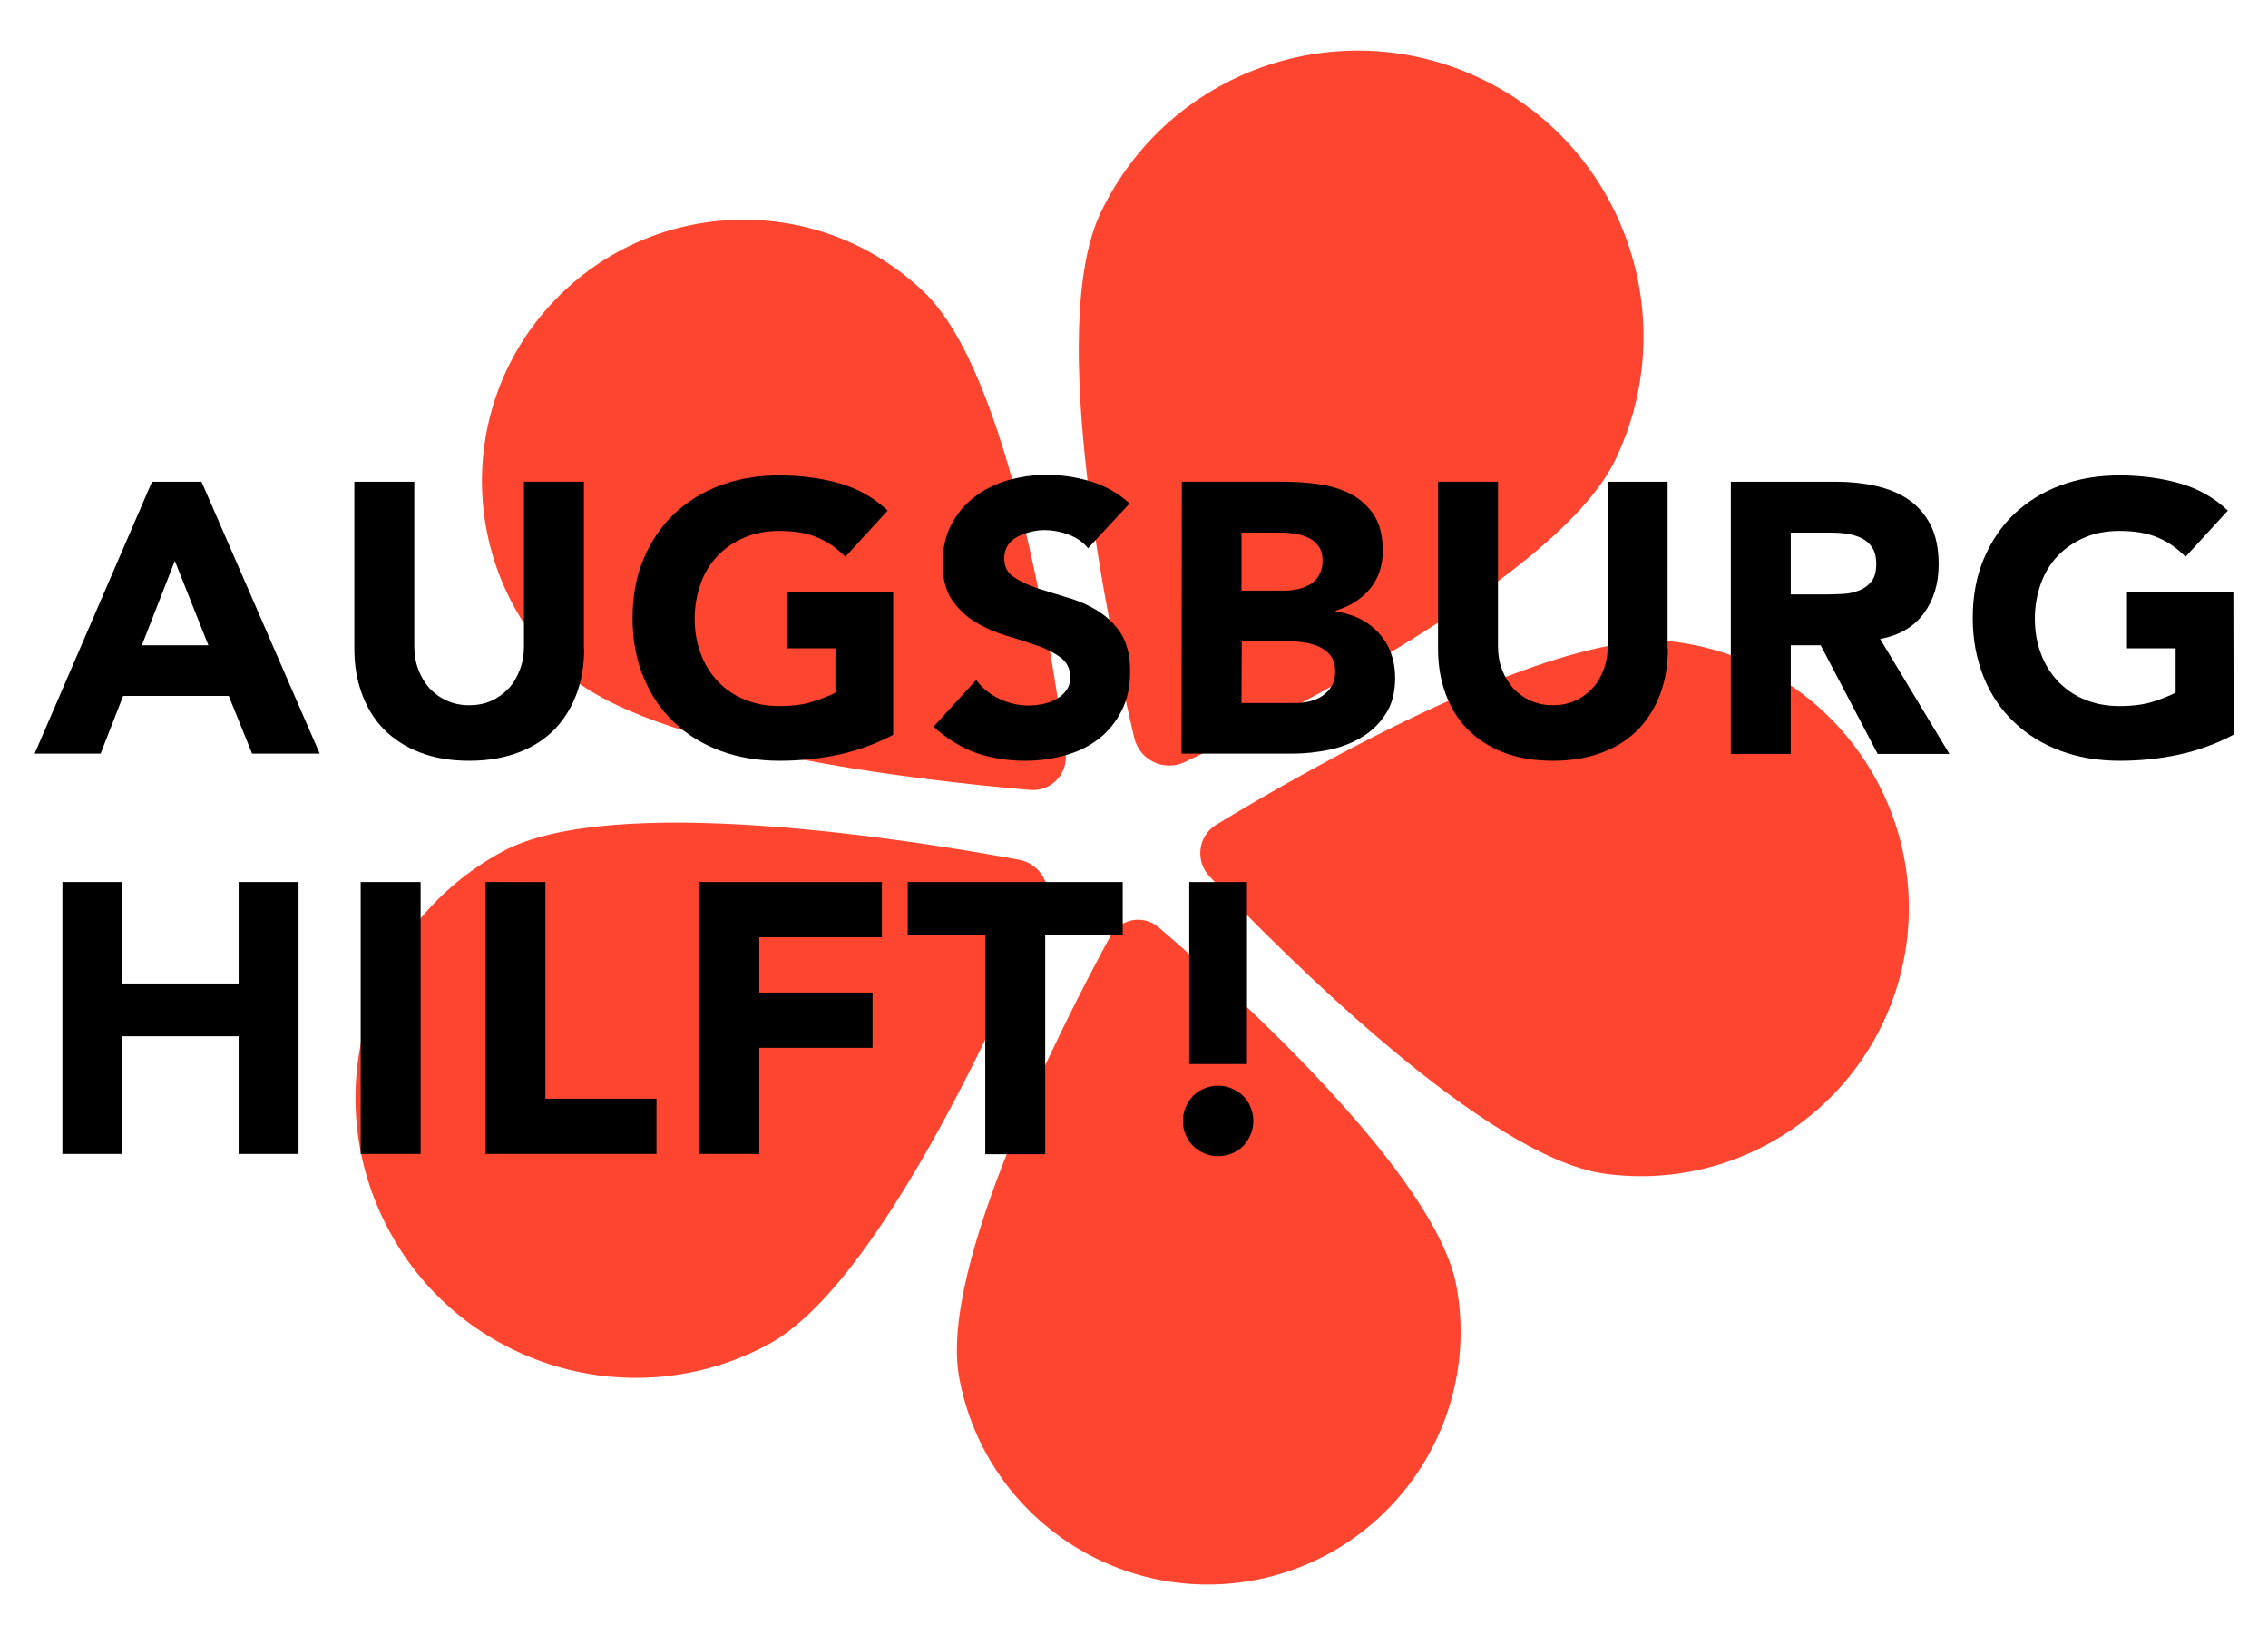 <?xml version="1.0" encoding="utf-8"?>
<!-- Generator: $$$/GeneralStr/196=Adobe Illustrator 27.6.0, SVG Export Plug-In . SVG Version: 6.00 Build 0)  -->
<svg version="1.1" id="Ebene_1" xmlns="http://www.w3.org/2000/svg" xmlns:xlink="http://www.w3.org/1999/xlink" x="0px" y="0px"
	 width="825px" height="594.6px" viewBox="0 0 825 594.6" style="enable-background:new 0 0 825 594.6;" xml:space="preserve">
<style type="text/css">
	.st0{fill:#FD452F;}
</style>
<g>
	<g>
		<path class="st0" d="M400.4,77.3c-20,41.7,2.7,150.6,12.2,191.1c1.9,8.1,10.8,12.3,18.3,8.8c37.5-17.9,136.7-68.3,156.7-110
			c24.8-51.7,3-113.7-48.7-138.5C487.1,3.8,425.1,25.6,400.4,77.3z"/>
		<path class="st0" d="M204.8,243.8c30.7,29.2,132,40.3,170,43.5c7.6,0.6,13.8-5.9,12.8-13.4c-5-37.8-20.8-138.5-51.5-167.7
			c-38-36.3-98.2-34.8-134.5,3.2S166.8,207.5,204.8,243.8z"/>
		<path class="st0" d="M279.6,488.9c39.9-21.6,84.7-121.1,100.5-158.7c3.2-7.5-1.4-16-9.4-17.5c-40.1-7.4-147.9-24.6-187.9-3
			c-49.5,26.7-68,88.5-41.2,138C168.2,497.1,230.1,515.6,279.6,488.9z"/>
		<path class="st0" d="M529.8,467.8c-7.4-40.3-80.3-106.5-108.3-130.5c-5.6-4.8-14.1-3.2-17.6,3.2c-17.6,32.4-62.4,120.1-55,160.4
			c9.1,49.9,57,83,107,73.9C505.8,565.6,538.9,517.8,529.8,467.8z"/>
		<path class="st0" d="M609.7,233.5c-43.1-5.8-133.8,46.1-167.2,66.4c-6.7,4-7.9,13.2-2.5,18.9c26.9,28.4,100.8,102.3,143.8,108.1
			c53.4,7.2,102.5-30.3,109.7-83.7C700.6,289.7,663.1,240.6,609.7,233.5z"/>
	</g>
	<g>
		<g>
			<path d="M55.3,175.2h18l43,98.9H91.7l-8.5-21H44.8l-8.2,21h-24L55.3,175.2z M63.6,204l-12,30.7h24.2L63.6,204z"/>
			<path d="M212.5,236c0,5.9-0.9,11.3-2.7,16.2c-1.8,4.9-4.4,9.2-7.9,12.9c-3.5,3.6-7.8,6.5-13.1,8.5c-5.2,2-11.2,3.1-18,3.1
				c-6.9,0-12.9-1-18.2-3.1c-5.2-2-9.6-4.9-13.1-8.5s-6.1-7.9-7.9-12.9c-1.8-4.9-2.7-10.3-2.7-16.2v-60.8h21.8v59.9
				c0,3.1,0.5,5.9,1.5,8.5s2.4,4.9,4.1,6.8c1.8,1.9,3.9,3.4,6.4,4.5s5.1,1.6,8,1.6c2.9,0,5.5-0.5,8-1.6c2.4-1.1,4.5-2.6,6.3-4.5
				s3.1-4.2,4.1-6.8c1-2.6,1.5-5.4,1.5-8.5v-59.9h21.8V236H212.5z"/>
			<path d="M325,267.2c-6.4,3.4-13.1,5.8-20.1,7.3s-14.1,2.2-21.4,2.2c-7.7,0-14.9-1.2-21.4-3.6s-12.2-5.9-16.9-10.4
				c-4.8-4.5-8.5-10-11.1-16.4c-2.7-6.4-4-13.6-4-21.5s1.3-15.1,4-21.5s6.4-11.9,11.1-16.4c4.8-4.5,10.4-8,16.9-10.4
				s13.6-3.6,21.4-3.6c7.9,0,15.2,1,21.9,2.9c6.7,1.9,12.5,5.2,17.5,9.9l-15.4,16.8c-3-3.1-6.3-5.4-10.1-7c-3.7-1.6-8.4-2.4-14-2.4
				c-4.7,0-8.9,0.8-12.6,2.4c-3.8,1.6-7,3.8-9.7,6.6c-2.7,2.8-4.8,6.2-6.2,10.1c-1.4,3.9-2.2,8.2-2.2,12.7c0,4.7,0.7,8.9,2.2,12.8
				c1.4,3.9,3.5,7.2,6.2,10.1c2.7,2.8,5.9,5.1,9.7,6.6c3.8,1.6,8,2.4,12.6,2.4c4.8,0,8.8-0.5,12.3-1.6c3.4-1.1,6.2-2.2,8.2-3.3
				v-16.1h-17.7v-20.3h38.7v51.7H325z"/>
			<path d="M395.8,199.4c-1.8-2.2-4.2-3.9-7.2-5s-5.9-1.6-8.6-1.6c-1.6,0-3.2,0.2-4.9,0.6c-1.7,0.4-3.3,1-4.8,1.7
				c-1.5,0.8-2.7,1.8-3.6,3.1c-0.9,1.3-1.4,2.9-1.4,4.8c0,3,1.1,5.3,3.4,6.8c2.2,1.6,5.1,2.9,8.5,4.1c3.4,1.1,7.1,2.2,11,3.4
				c3.9,1.1,7.6,2.7,11,4.8c3.4,2.1,6.2,4.8,8.5,8.2c2.2,3.4,3.4,8.1,3.4,13.8c0,5.5-1,10.3-3.1,14.4c-2.1,4.1-4.8,7.5-8.3,10.2
				s-7.5,4.7-12.2,6c-4.6,1.3-9.5,2-14.6,2c-6.4,0-12.4-1-17.9-2.9c-5.5-2-10.6-5.1-15.4-9.5l15.5-17c2.2,3,5.1,5.3,8.5,6.9
				s6.9,2.4,10.6,2.4c1.8,0,3.6-0.2,5.4-0.6c1.8-0.4,3.4-1,4.9-1.9c1.4-0.8,2.6-1.9,3.5-3.2c0.9-1.3,1.3-2.8,1.3-4.6
				c0-3-1.1-5.3-3.4-7.1c-2.3-1.7-5.1-3.2-8.6-4.4c-3.4-1.2-7.2-2.4-11.2-3.6s-7.7-2.8-11.2-4.9c-3.4-2-6.3-4.8-8.6-8.1
				c-2.3-3.4-3.4-7.8-3.4-13.3c0-5.3,1-10,3.1-14s4.9-7.4,8.4-10.1s7.5-4.7,12.1-6.1c4.6-1.3,9.3-2,14.1-2c5.6,0,11,0.8,16.2,2.4
				s9.9,4.2,14.1,8L395.8,199.4z"/>
			<path d="M429.9,175.2h36.9c4.3,0,8.6,0.3,12.9,0.9c4.3,0.6,8.2,1.8,11.7,3.6c3.4,1.8,6.2,4.4,8.4,7.6c2.1,3.3,3.2,7.6,3.2,13
				c0,5.6-1.6,10.2-4.7,13.9c-3.1,3.7-7.2,6.3-12.4,7.9v0.3c3.3,0.5,6.2,1.4,8.9,2.7c2.7,1.4,4.9,3.1,6.8,5.2
				c1.9,2.1,3.4,4.5,4.4,7.3s1.5,5.8,1.5,8.9c0,5.2-1.1,9.6-3.4,13.1c-2.2,3.5-5.1,6.3-8.7,8.5c-3.5,2.1-7.5,3.7-11.9,4.6
				s-8.8,1.4-13.2,1.4h-40.5L429.9,175.2L429.9,175.2z M451.6,214.8h15.8c1.7,0,3.3-0.2,5-0.6c1.6-0.4,3.1-1,4.4-1.8
				c1.3-0.8,2.4-2,3.1-3.4c0.8-1.4,1.2-3.1,1.2-5c0-2-0.4-3.7-1.3-5.1c-0.9-1.3-2-2.4-3.4-3.1s-3-1.3-4.8-1.6
				c-1.8-0.3-3.5-0.5-5.2-0.5h-14.8V214.8z M451.6,255.7h19.6c1.7,0,3.4-0.2,5.1-0.6c1.7-0.4,3.3-1,4.7-2c1.4-0.9,2.5-2.1,3.4-3.6
				s1.3-3.3,1.3-5.4c0-2.3-0.6-4.2-1.7-5.7c-1.2-1.4-2.6-2.5-4.4-3.3c-1.8-0.7-3.7-1.3-5.7-1.5c-2.1-0.3-4-0.4-5.7-0.4h-16.5
				L451.6,255.7L451.6,255.7z"/>
			<path d="M606.7,236c0,5.9-0.9,11.3-2.7,16.2c-1.8,4.9-4.4,9.2-7.9,12.9c-3.5,3.6-7.8,6.5-13.1,8.5c-5.2,2-11.2,3.1-18,3.1
				c-6.9,0-13-1-18.2-3.1c-5.2-2-9.6-4.9-13.1-8.5s-6.1-7.9-7.9-12.9c-1.8-4.9-2.7-10.3-2.7-16.2v-60.8h21.8v59.9
				c0,3.1,0.5,5.9,1.5,8.5s2.4,4.9,4.1,6.8c1.8,1.9,3.9,3.4,6.4,4.5s5.1,1.6,8,1.6s5.5-0.5,8-1.6c2.4-1.1,4.5-2.6,6.3-4.5
				s3.1-4.2,4.1-6.8c1-2.6,1.5-5.4,1.5-8.5v-59.9h21.8V236H606.7z"/>
			<path d="M629.6,175.2h38.3c5,0,9.8,0.5,14.3,1.5s8.5,2.6,11.9,4.9s6.1,5.4,8.1,9.2c2,3.9,3,8.7,3,14.5c0,7-1.8,12.9-5.4,17.8
				c-3.6,4.9-8.9,8-15.9,9.3l25.2,41.8H683l-20.7-39.5h-10.9v39.5h-21.8V175.2z M651.4,216.2h12.9c2,0,4-0.1,6.2-0.2
				s4.2-0.6,5.9-1.3c1.8-0.7,3.2-1.8,4.4-3.3s1.7-3.6,1.7-6.3c0-2.5-0.5-4.5-1.5-6s-2.3-2.6-3.9-3.4c-1.6-0.8-3.4-1.3-5.4-1.6
				c-2.1-0.3-4.1-0.4-6-0.4h-14.3V216.2z"/>
			<path d="M812.5,267.2c-6.4,3.4-13.1,5.8-20.1,7.3s-14.1,2.2-21.4,2.2c-7.7,0-14.9-1.2-21.4-3.6s-12.2-5.9-16.9-10.4
				c-4.8-4.5-8.5-10-11.1-16.4s-4-13.6-4-21.5s1.3-15.1,4-21.5s6.4-11.9,11.1-16.4c4.8-4.5,10.4-8,16.9-10.4s13.6-3.6,21.4-3.6
				c7.9,0,15.2,1,21.9,2.9s12.5,5.2,17.5,9.9L795,202.5c-3-3.1-6.3-5.4-10.1-7c-3.7-1.6-8.4-2.4-14-2.4c-4.7,0-8.9,0.8-12.6,2.4
				c-3.8,1.6-7,3.8-9.7,6.6c-2.7,2.8-4.8,6.2-6.2,10.1s-2.2,8.2-2.2,12.7c0,4.7,0.7,8.9,2.2,12.8c1.4,3.9,3.5,7.2,6.2,10.1
				c2.7,2.8,5.9,5.1,9.7,6.6c3.8,1.6,8,2.4,12.6,2.4c4.8,0,8.8-0.5,12.3-1.6c3.4-1.1,6.2-2.2,8.2-3.3v-16.1h-17.7v-20.3h38.7
				L812.5,267.2L812.5,267.2z"/>
			<path d="M22.7,320.8h21.8v36.9h42.3v-36.9h21.8v98.9H86.8v-42.8H44.5v42.8H22.7V320.8z"/>
			<path d="M131.2,320.8h21.8v98.9h-21.8V320.8z"/>
			<path d="M176.6,320.8h21.8v78.8h40.4v20.1h-62.2L176.6,320.8L176.6,320.8z"/>
			<path d="M254.4,320.8h66.4v20.1h-44.6V361h41.2v20.1h-41.2v38.6h-21.8V320.8z"/>
			<path d="M358.4,340.1h-28.2v-19.3h78.2v19.3h-28.2v79.7h-21.8V340.1z"/>
			<path d="M430.3,407.7c0-1.8,0.3-3.4,1-5s1.6-3,2.7-4.1c1.2-1.2,2.5-2.1,4.1-2.7c1.6-0.7,3.3-1,5-1c1.8,0,3.4,0.3,5,1
				s3,1.6,4.1,2.7c1.2,1.2,2.1,2.5,2.7,4.1c0.7,1.6,1,3.3,1,5c0,1.8-0.3,3.4-1,5s-1.6,3-2.7,4.1c-1.2,1.2-2.5,2.1-4.1,2.7
				c-1.6,0.7-3.3,1-5,1c-1.8,0-3.4-0.3-5-1s-3-1.6-4.1-2.7c-1.2-1.2-2.1-2.5-2.7-4.1C430.6,411.2,430.3,409.5,430.3,407.7z
				 M453.6,387h-21v-66.2h21V387z"/>
		</g>
	</g>
</g>
</svg>
